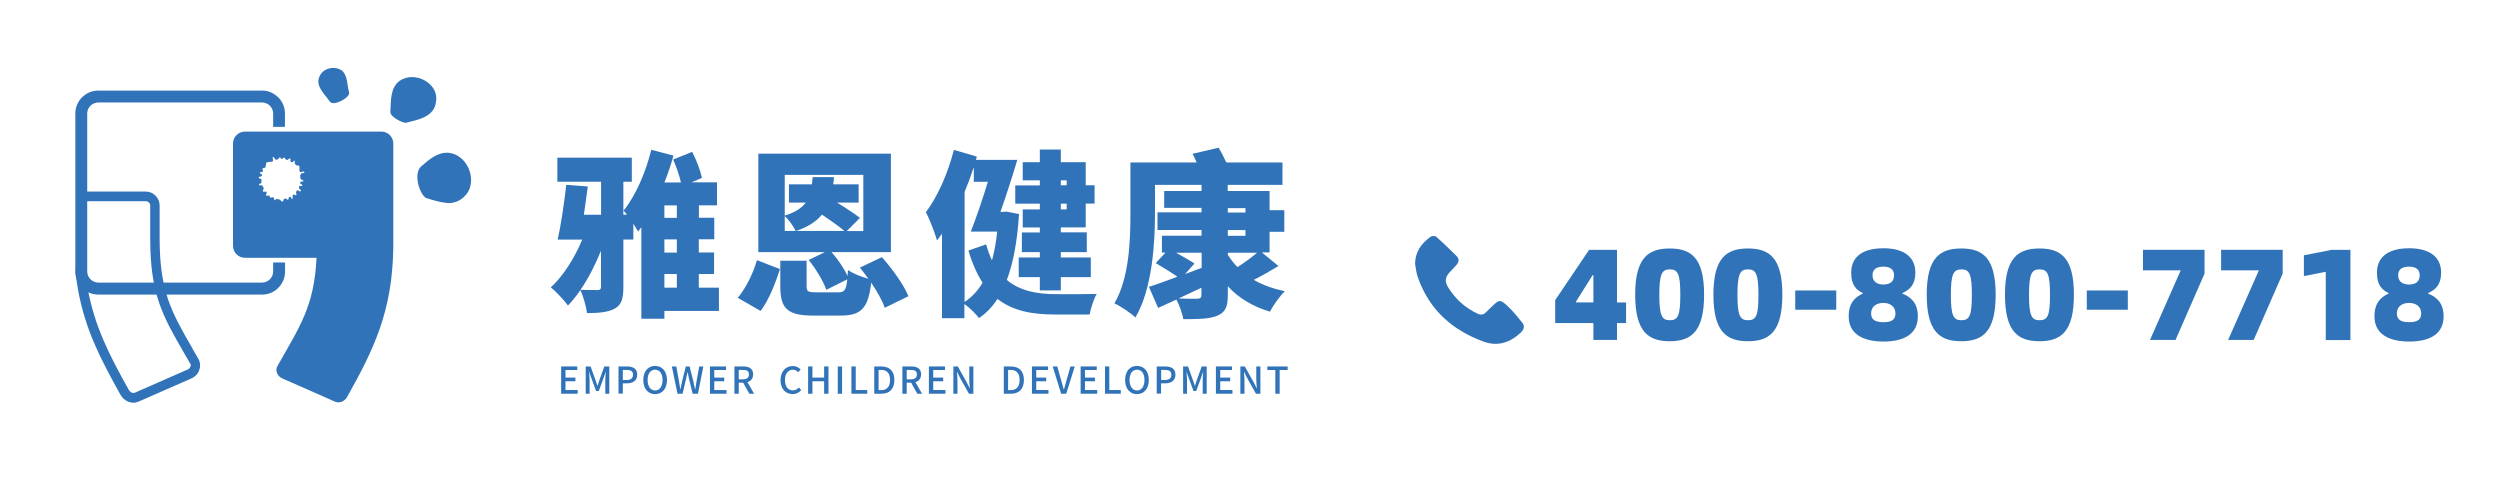 <?xml version="1.0" encoding="utf-8"?>
<!-- Generator: Adobe Illustrator 26.0.0, SVG Export Plug-In . SVG Version: 6.00 Build 0)  -->
<svg version="1.1" id="图层_1" xmlns="http://www.w3.org/2000/svg" xmlns:xlink="http://www.w3.org/1999/xlink" x="0px" y="0px"
	 viewBox="0 0 2310 453" style="enable-background:new 0 0 2310 453;" xml:space="preserve">
<style type="text/css">
	.st0{fill:#3073B9;}
	.st1{fill-rule:evenodd;clip-rule:evenodd;fill:#3073B9;}
</style>
<g>
	<g>
		<g>
			<path class="st0" d="M184,333c-0.1-0.2-0.2-0.4-0.2-0.5c-0.1-0.1-0.2-0.3-0.3-0.5c-1.4-2.5-3.5-6.1-5.5-9.6l-0.4-0.8
				c-9.5-16.5-17-29.6-22.2-44.6c-5.4-15.9-7.9-33.4-7.9-56.6V190c0-1.7-0.3-3.4-1-5c-0.7-1.6-1.6-3-2.8-4.2
				c-1.2-1.2-2.6-2.2-4.2-2.8c-1.6-0.7-3.3-1-5-1H81.1c-1.7,0-3.4,0.3-5,1c-1.6,0.7-3,1.6-4.3,2.9l-0.2,0.3
				c-0.7,1.3-1.2,2.9-1.2,4.5c-0.1,1.5,0.1,3,0.6,4.5l-0.1,30.6c-0.1,3.6-0.1,7.3,0,10.8c0.1,3.4,0.2,6.9,0.4,10.1
				c-0.1,1-0.4,2.1-0.6,3.2c-0.5,2.6-1.1,5.4-0.7,8.2c0.1,1.3,0.3,2.6,0.5,4c0.2,1.4,0.4,2.7,0.5,3.9l1.1,6.8h0
				c1.6,8.9,3.7,17.3,6.3,25.9c2.5,8,5.4,15.9,9,24.2c3.1,7.2,6.7,14.8,11.1,23.2c4.3,8.4,8.9,16.6,12.8,23.6
				c0.8,1.5,1.9,2.8,3.1,3.9c1.3,1.1,2.7,2,4.2,2.6c1.5,0.6,3,0.9,4.6,0.9c0.1,0,0.2,0,0.2,0c1.6,0,3.3-0.4,4.8-1.1l48.8-21.4
				c0.2-0.1,0.4-0.2,0.6-0.3c0.2-0.1,0.4-0.2,0.6-0.3c1.3-0.7,2.5-1.7,3.5-2.9c0.6-0.7,1.2-1.5,1.6-2.3l0.1,0l0.6-1.6
				c0.6-1.5,0.9-3.1,0.9-4.6C184.9,335.9,184.6,334.4,184,333z M175.8,339.1L175.8,339.1c-0.2,0.4-0.4,0.8-0.7,1.1
				c-0.3,0.4-0.7,0.7-1.2,1l-49.2,21.6c-0.5,0.2-0.9,0.3-1.4,0.3c-0.5,0-1-0.1-1.5-0.3c-0.5-0.2-1.1-0.5-1.5-1
				c-0.5-0.4-0.9-1-1.3-1.6c-3.9-6.9-8.4-15.1-12.6-23.2c-4.3-8.2-7.8-15.6-10.8-22.7c-3.4-8-6.3-15.6-8.6-23.3
				c-2.6-8.4-4.6-16.6-6.1-25.2l-1-6.2c-0.5-3.1-0.9-6.1-1.2-9.1c-0.3-3.2-0.6-6.4-0.9-9.5c-0.2-3.2-0.4-6.6-0.5-9.9
				c-0.1-3.4-0.2-6.9-0.2-10.5V190c0-0.5,0.1-1.1,0.3-1.6c0.2-0.5,0.5-1,0.9-1.3c0.4-0.4,0.9-0.7,1.4-0.9c0.5-0.2,1-0.3,1.6-0.3
				h53.3c0.6,0,1.1,0.1,1.6,0.3c0.5,0.2,1,0.5,1.4,0.9c0.4,0.4,0.7,0.8,0.9,1.3c0.2,0.5,0.3,1,0.3,1.6v30.4
				c0,24.2,2.5,42.5,8.2,59.3c5.4,15.7,13.1,29.2,23.1,46.5c1.6,2.8,3.3,5.7,5.9,10.2l0.1,0.2c0.1,0.3,0.2,0.7,0.2,1
				C176.1,338,176,338.4,175.8,339.1z"/>
		</g>
		<path class="st0" d="M263.3,117.2v-12.3c0-2.8-0.5-5.5-1.6-8.1c-1.1-2.6-2.6-4.9-4.6-6.9l-0.6-0.5h0c-1.9-1.7-4-3.1-6.3-4.1
			c-2.6-1.1-5.3-1.6-8.1-1.6H90.8c-2.8,0-5.5,0.5-8.1,1.6c-2.3,1-4.4,2.3-6.3,4.1l-0.6,0.5c-2,2-3.5,4.3-4.6,6.9
			c-1.1,2.6-1.6,5.3-1.6,8.1V251c0,2.8,0.5,5.5,1.6,8.1c1.1,2.6,2.6,4.9,4.6,6.9c2,2,4.3,3.5,6.9,4.6c2.6,1.1,5.3,1.6,8.1,1.6h151.4
			c2.8,0,5.5-0.5,8.1-1.6c2.4-1,4.6-2.4,6.5-4.3l0.1,0l0.3-0.4c2-2,3.5-4.3,4.6-6.9c1.1-2.6,1.6-5.3,1.6-8.1v-8.4h-11v8.4
			c0,1.3-0.3,2.6-0.8,3.9c-0.5,1.2-1.3,2.3-2.2,3.3c-0.9,0.9-2.1,1.7-3.3,2.2c-1.2,0.5-2.5,0.8-3.9,0.8H90.8c-1.3,0-2.6-0.3-3.9-0.8
			c-1.2-0.5-2.3-1.3-3.3-2.2c-0.9-1-1.7-2.1-2.2-3.3c-0.5-1.2-0.8-2.5-0.8-3.9V104.8c0-2.7,1.1-5.2,3-7.1l0.3-0.3
			c0.9-0.8,1.9-1.4,3-1.9c1.2-0.5,2.5-0.8,3.9-0.8h151.4c1.3,0,2.6,0.3,3.9,0.8c1.1,0.5,2.1,1.1,2.9,1.8l0.4,0.4
			c1,1,1.7,2.1,2.2,3.3c0.5,1.2,0.8,2.5,0.8,3.9v12.3H263.3z"/>
		<path class="st1" d="M352.4,121.6H226.3c-6.1,0-11,5-11,11v94.6c0,6.1,5,11,11,11h66.2c-2.2,44.7-15.3,63.2-36.2,100.1
			c-2.3,4.1,0.1,9.4,4.4,11.3l48.8,21.5c4.3,1.9,9-0.3,11.3-4.4c24.3-43.5,41.9-78.8,42.6-138.5c0-0.3,0-0.7,0-1v-94.6
			C363.4,126.5,358.5,121.6,352.4,121.6z M277.4,162.2c0.1,0.2,0.2,0.4,0.2,0.7c0,0.1,0,0.2-0.1,0.2c-0.1,0-0.1,0-0.1,0.2
			c0,1,0.1,1.7,0.4,2c0.3,0.3,0.6,0.6,0.9,0.7c0.4,0.1,0.7,0.2,1,0.3c0.3,0.1,0.5,0.5,0.7,1.1c-0.5,0.3-1,0.4-1.5,0.4
			c0-0.1-0.1-0.2-0.2-0.2c-0.9,0.2-1.3,0.8-1.3,1.7c0,0.3,0.4,0.6,1.1,1c0.7,0.3,1,0.6,1,0.9c0,0.2-0.2,0.4-0.7,0.6
			c-0.4,0.2-0.7,0.2-0.8,0.2l-0.4-0.2c-0.2-0.1-0.3-0.1-0.5-0.1c-0.4,0-0.6,0.2-0.7,0.7c-0.1,0.5-0.1,0.8-0.1,1.1
			c0,0.8,0.3,1.2,0.9,1.5c0.6,0.3,0.9,0.7,0.9,1.4c0,0.3-0.3,0.4-0.8,0.4c-0.4,0-0.8-0.2-1.2-0.5c-0.5-0.3-1-0.5-1.7-0.5
			c-0.3,0.6-0.5,1.1-0.7,1.5c-0.1,0.4-0.2,0.6-0.2,0.5c0,0.3,0.1,0.6,0.2,1c0.1,0.4,0.3,0.7,0.5,0.9c-0.2,0-0.3,0.1-0.4,0.4
			c-0.1,0.3-0.3,0.4-0.5,0.4c-0.2,0-0.4-0.1-0.7-0.4c-0.3-0.3-0.7-0.4-1.1-0.4c-0.2,0-0.5,0.2-0.8,0.6c-0.3,0.4-0.4,0.8-0.4,1.2
			c0,0.2,0.1,0.3,0.2,0.5c0.1,0.2,0.2,0.4,0.2,0.7c0,0.1-0.1,0.4-0.3,0.6c-0.2,0.3-0.4,0.4-0.6,0.4c-0.4,0-0.6-0.3-0.7-0.9
			c-0.1-0.6-0.5-0.9-1.3-0.9c-0.4,0-0.6,0.1-0.8,0.4c-0.1,0.3-0.3,0.6-0.3,0.9l-0.2,1c-0.1,0.3-0.3,0.4-0.6,0.4
			c-0.2,0-0.5-0.2-0.9-0.6c-0.4-0.4-0.7-0.6-1.1-0.6c-0.7,0-1.1,0.2-1.4,0.5c-0.3,0.3-0.4,0.6-0.6,0.9c-0.1,0.3-0.2,0.7-0.3,1
			c-0.1,0.3-0.3,0.4-0.6,0.4c-0.4,0-0.7-0.1-0.9-0.3c-0.3-0.2-0.5-0.4-0.7-0.7c-0.2-0.3-0.5-0.5-0.7-0.7c-0.3-0.2-0.6-0.3-1-0.3
			h-0.9c-0.1,0-0.2-0.1-0.2-0.2c0-0.2-0.1-0.2-0.3-0.2c-0.1,0-0.1,0-0.2-0.1l0.1-0.1h-0.1c-0.4,0-0.8,0.3-1.2,0.7
			c-0.5,0.5-0.9,0.8-1.2,0.8c-0.1-0.2-0.2-0.5-0.3-0.8c0-0.3-0.1-0.6-0.2-1c-0.1-0.3-0.3-0.6-0.5-0.8c-0.2-0.2-0.6-0.3-1-0.3
			c-0.2,0-0.4,0.1-0.6,0.2c-0.2,0.2-0.4,0.2-0.7,0.2c-0.4,0-0.7-0.1-0.9-0.3c-0.1-0.2-0.2-0.5-0.3-0.7c0-0.3-0.1-0.5-0.3-0.7
			c-0.1-0.2-0.4-0.3-0.9-0.3c-0.2,0-0.4,0.1-0.6,0.2c-0.2,0.1-0.4,0.2-0.6,0.2c-0.2,0-0.3,0-0.5-0.1c-0.2-0.1-0.4-0.1-0.5-0.1
			c0-1,0.1-1.6,0.3-1.6c0.2,0,0.3-0.3,0.3-0.6c0-0.7-0.1-1.1-0.2-1.3c-0.1-0.2-0.4-0.3-0.9-0.3c-0.4,0-0.9,0.1-1.3,0.2
			c-0.8,0-1.2-0.3-1.2-1c0-0.4,0-0.6,0.1-0.6l0.3-0.1c0.1,0,0.2-0.2,0.3-0.4c0.1-0.3,0.1-0.8,0.1-1.6c0-0.3-0.1-0.5-0.4-0.6
			c-0.3-0.1-0.4-0.3-0.4-0.5c0-0.2,0-0.4,0.1-0.5c0-0.3-0.2-0.5-0.6-0.5c-0.4,0-0.8-0.1-1.2-0.1c-0.5,0-0.9,0-1.2-0.1
			c-0.4-0.1-0.6-0.3-0.6-0.7c0-0.3,0.1-0.5,0.4-0.6l0.8-0.3c0.3-0.1,0.5-0.3,0.8-0.4c0.3-0.2,0.4-0.4,0.4-0.7c0-0.2,0-0.3-0.1-0.5
			c0-0.2-0.1-0.3-0.1-0.5c0-0.3,0-0.6,0.1-0.9c0.1-0.3,0.1-0.6,0.1-0.9l-1.6-0.7c-0.7-0.3-1.1-0.6-1.1-1c0-0.3,0.2-0.5,0.5-0.6
			l1.1-0.2c0.4-0.1,0.7-0.2,1-0.3c0.3-0.2,0.5-0.5,0.5-0.9c0-0.4-0.1-0.7-0.3-0.8c-0.2-0.2-0.5-0.3-0.7-0.5
			c-0.3-0.1-0.5-0.2-0.7-0.4c-0.2-0.2-0.3-0.4-0.3-0.7c0.2-0.4,0.3-0.6,0.4-0.6h0.7c0.5,0,0.8,0.1,1,0.2c0-0.2,0.1-0.4,0.4-0.6
			c0.3-0.1,0.4-0.4,0.5-0.8c-0.1,0-0.2-0.2-0.3-0.6c-0.1-0.2-0.2-0.4-0.3-0.6c0-0.6,0.1-1,0.4-1.1c0.3-0.1,0.7-0.3,1.1-0.3
			c0.4-0.1,0.8-0.2,1.1-0.4c0.3-0.2,0.4-0.6,0.4-1.2v-0.9c0-0.1,0.1-0.2,0.2-0.3c0.2,0,0.2-0.1,0.2-0.3v-1c0-0.7,0.3-1.1,1-1.2
			c0.7-0.1,1.4-0.2,2.2-0.3c0.8,0,1.5-0.1,2.2-0.3c0.7-0.1,1-0.6,1-1.3c0-0.4-0.1-0.7-0.2-1.1c-0.1-0.3-0.2-0.7-0.2-1.1
			c0-0.2,0-0.3,0.1-0.5c0-0.1,0.2-0.2,0.4-0.2c0.4,0,0.7,0.1,0.8,0.4c0.2,0.3,0.3,0.5,0.5,0.8c0.1,0.3,0.2,0.6,0.4,0.8
			c0.2,0.3,0.4,0.4,0.8,0.4c0.9,0,1.5-0.1,1.8-0.3c0.3-0.2,0.5-0.5,0.7-0.7l0.4-0.7c0.1-0.2,0.5-0.3,1-0.3c0.2,0,0.3,0.1,0.3,0.2
			l0.2,0.5c0.1,0.2,0.2,0.3,0.4,0.4c0.2,0.1,0.6,0.2,1,0.2c0.3,0,0.6-0.2,0.8-0.6c0.2-0.4,0.6-0.6,1.1-0.6c0.1,0,0.1,0,0.2,0.1
			c0.4,0.4,0.6,0.7,0.8,1c0.2,0.3,0.3,0.5,0.5,0.6c0.1,0.1,0.3,0.3,0.6,0.3c0.3,0.1,0.7,0.1,1.4,0.1c0-0.4,0.1-0.6,0.3-0.6
			c0.2,0,0.4-0.2,0.6-0.6h0.8c0.2,0,0.3,0.1,0.5,0.3c0.1,0.2,0.2,0.4,0.2,0.6c0,0.1,0,0.3-0.1,0.6c-0.1,0.2-0.2,0.3-0.3,0.3
			c0.1,0.4,0.3,0.7,0.6,1.1c0.2,0.3,0.6,0.5,1.2,0.5c0.5,0,0.9-0.3,1.2-0.8c0.3-0.5,0.5-0.8,0.7-0.8c0.2,0,0.4,0.3,0.5,0.8
			c0.1,0.5,0.2,1,0.2,1.3c-0.2,0-0.3,0.2-0.3,0.5c0,0.4,0.4,0.8,1.2,1.4c0.8,0.6,1.3,0.9,1.5,0.9c0-0.3,0.1-0.4,0.3-0.4
			c0.3,0,0.7,0.2,1.1,0.6c0.4,0.4,0.6,0.8,0.6,1.1c0,0.1-0.1,0.2-0.3,0.2c0,0.4,0,0.7,0,1c0,0.3,0.1,0.6,0.1,0.9c0,0.6,0,1-0.1,1.3
			c0.3,0,0.4,0.2,0.3,0.6c-0.1,0.4,0.2,0.6,0.9,0.6c0.3,0,0.6-0.1,1-0.3c0.4-0.2,0.8-0.3,1.2-0.3c0.6,0,0.9,0.1,1,0.3l0.3,0.9
			c-0.4,0.2-0.7,0.3-0.9,0.3c-0.2,0-0.5,0-0.7,0c-0.3,0-0.5-0.1-0.7-0.1c-0.2,0-0.4,0.2-0.7,0.6c-0.3,0.4-0.4,0.7-0.4,0.9
			C277.2,161.9,277.2,162,277.4,162.2z"/>
		<path class="st0" d="M393.9,183c-5.5-2.2-12.5-21.7-5-29c7.2-6.3,15.4-13.7,25.8-12.8c14.8,1.6,24,19,19.4,32.6
			c-3.1,8.6-12.2,14.9-21.4,13.7C406.2,186.9,400,184.9,393.9,183"/>
		<path class="st0" d="M369.4,74.6c13.6-9.5,36.8,2.3,33.4,19.7c-1.5,13.7-16.7,16.4-27.5,19.1c-2.1,0.8-15.2-5.2-14.6-10.2
			C361.3,93.4,360.4,81,369.4,74.6"/>
		<path class="st0" d="M322.6,85.6c0.7,4.9-15.2,13.3-18,8c-4.7-6.7-13.9-14.7-9.1-23.5c3.4-7.6,14.6-9.6,20.9-4.5
			C321.5,70.6,320.7,79.3,322.6,85.6"/>
		<g>
			<g>
				<path class="st0" d="M664.3,287.3h-50.4v7.2h-21.3V210c-1,1.3-2,2.6-3,3.9c-1-1.8-2.6-4.4-4.4-7.2v14.6H576v43.8
					c0,10.5-1.6,16.4-7.7,19.9c-5.9,3.4-14.4,4.3-25.9,4.3c-0.7-5.9-3.4-15.3-6.1-21.3c-3.6,5.3-7.6,10.2-11.5,14.3
					c-3.8-5.1-11-13-15.9-16.7c11.3-10.3,22-27.1,29.1-44.2h-22.7c3-13.1,6.1-34.2,7.9-50.6l19.9,1.5c-1.1,8.2-2.3,17.4-3.6,26.1
					h15.9v-30.5h-40.4v-22.2h68.8v22.2H576v30.5h3.3c-1.1-1.5-2.1-2.8-3.1-3.8c11-13.6,20.4-35,25.6-56.2l20.5,5.4
					c-2.3,8.2-5.1,16.6-8.4,24.8h15.3c-1.5-6.6-4.4-14.8-7.2-21.2l17.6-7.1c3.9,7.6,7.6,17.4,9,24.1l-9.7,4.1h23.6v21.2h-16.7v11.5
					H660v19.9h-14.3v12.2h14.1v19.9h-14.1v12.6h18.6V287.3z M555.3,231.7c-5.3,13.1-11.7,25.6-18.9,36.1c6.6,0.2,13.5,0.2,15.9,0.2
					c2.1,0,3-0.7,3-3V231.7z M625.4,189.8h-11.5v11.5h11.5V189.8z M625.4,221.2h-11.5v12.2h11.5V221.2z M613.9,265.8h11.5v-12.6
					h-11.5V265.8z"/>
				<path class="st0" d="M681.7,275.2c7.4-8.9,14.1-22.2,17.7-34.8l21.3,8.2c-4.3,13.3-10.2,28.6-17.9,38.7L681.7,275.2z
					 M817.5,284.4c-2.1-6.4-6.9-14.9-12.5-23.2c-2.8,24.1-9.5,30.4-28.6,30.4h-25c-24.3,0-30.4-6.9-30.4-27.1v-23.6h24.3v23.3
					c0,5.3,1.3,5.9,9.2,5.9h20c5.6,0,7.4-1.8,8.4-12l-19.4,9.7c-2.5-7.6-9.5-19.2-16.3-27.6l14.9-7.2h-61.4v-91h122.5v91h-54.8
					c5.9,6.7,11.7,15.3,14.8,22l0.3-5.6c4.3,3.3,12.5,6.4,18.9,8.2c-2.6-3.6-5.3-7.2-7.9-10.3l20.4-9.7
					c9.5,10.8,20.2,25.4,24.5,36.1L817.5,284.4z M725.1,161.6v37.6c9.7-3,15.6-6.9,19.4-12H729v-16.9h21.2c0.3-2.1,0.5-4.3,0.7-6.6
					h19.7c-0.2,2.3-0.3,4.4-0.7,6.6h23.5v16.9h-20c7.6,4.6,16.1,10.2,21.2,14.1l-12.2,12.2h15.3v-51.9H725.1z M725.1,213.4h10
					c-1.8-4.3-6.4-10.5-10-13.8V213.4z M780.2,213.4c-4.9-4.3-13.3-10-20.7-15.1c-5.1,6.2-12.6,11.3-24,15.1H780.2z"/>
				<path class="st0" d="M941.6,197.8c-1.6,25.1-5.4,45.3-11.3,60.9c12.2,10.2,28.1,13.1,45.8,13.1c6.6,0.2,29.1,0,37.3-0.2
					c-2.8,4.4-5.6,13.6-6.6,19h-32.2c-21.2,0-38.9-3.4-52.9-14.4c-4.9,7.4-10.5,13.3-17.1,17.7c-2.6-3.6-9-9.9-13.5-13v13.1h-20.7
					v-78c-1.5,2.1-3.1,4.3-4.6,6.2c-1.5-5.7-6.9-19.9-10.3-26.1c10.8-14.3,20.4-36,25.9-57.6l21.2,6.2l-0.8,3H940
					c-4.6,15.4-10.3,33.2-15.6,48.1h2l3.4-0.3L941.6,197.8z M891.2,279.1c6.7-4.6,12.3-10.3,16.7-17.9c-5.1-7.9-9.5-17.6-13.1-29.7
					l16.4-5.7c1.5,5.6,3.3,10.3,5.4,14.8c2.1-7.9,3.8-16.6,4.8-26.6H897c4.9-12.3,10.8-29.6,15.8-46h-13v-13.5
					c-2.5,7.6-5.4,15.3-8.5,22.8V279.1z M960.8,166.6h-15.8v-16.7h15.8v-11.7h19.4v11.7h23v21.3h8.2v16.9h-8.2v22h-23v4.6h24V233
					h-24v4.9h27.7v18.2h-27.7v12.2h-19.4v-12.2h-19.5v-18.2h19.5V233h-16.6v-18.2h16.6v-4.6h-15.8v-16.7h15.8v-5.3h-22.7v-16.9h22.7
					V166.6z M980.2,166.6v4.6h5.4v-4.6H980.2z M985.6,188.2h-5.4v5.3h5.4V188.2z"/>
				<path class="st0" d="M1181.3,245.8c-7.6,4.6-15.6,9.2-22.8,12.8c8.2,4.8,17.9,8.2,28.7,10.5c-4.6,4.4-10.8,13.1-13.8,18.9
					c-15.9-4.8-28.9-12.6-38.9-23.5v8.4c0,11-2.5,15.8-9.9,18.9c-7.6,3-17.2,3.1-31.2,3.1c-1-5.4-3.6-12.8-6.4-18.1
					c-5.9,2.6-11.7,5.3-16.9,7.7l-8.5-19.4c7.1-2.3,16.3-5.6,26.3-9.4c-5.4-3.8-13.8-8.9-20-12.6l9-9.7h-3.3v-15.6h36.6v-5.3h-40.7
					v-16.3h40.7v-4.1h-34.5v-15.6h34.5v-5.7h-43v26.6c0,27.6-2.6,69.9-18.1,95.9c-4.1-3.9-14.1-10.7-19.4-13
					c13.8-23.5,14.8-58.3,14.8-82.9v-47.3h61.2c-1.1-2.8-2.6-5.6-3.8-8l24.1-5.6c2.5,4.1,4.9,9,7.1,13.6h51.9v20.7h-50.6v5.7h38.7
					v17.7h13.6v20h-13.6v19h-7.2L1181.3,245.8z M1086.6,233.5c6.1,3.4,13,7.2,17.1,10l-8.7,9.7l15.3-5.7v-14H1086.6z M1110.2,265.8
					c-7.1,3.4-14.3,6.7-21.2,10c6.7,0.3,14.9,0.3,17.2,0.2c3,0,3.9-1,3.9-3.4V265.8z M1134.5,196.4h16.3v-4.1h-16.3V196.4z
					 M1134.5,217.9h16.3v-5.3h-16.3V217.9z M1134.5,235.3c2.5,4.1,5.4,7.9,8.9,11.5c6.2-3.9,13.1-9,18.2-13.3h-27.1V235.3z"/>
			</g>
			<g>
				<path class="st0" d="M518.5,338.6h14.9v3.3h-10.9v7h9.2v3.4h-9.2v8.1h11.3v3.4h-15.3V338.6z"/>
				<path class="st0" d="M541.1,338.6h4.6l4.6,12.7c0.6,1.7,1.1,3.4,1.7,5.1h0.2c0.6-1.7,1.1-3.4,1.6-5.1l4.6-12.7h4.6v25.2h-3.7
					v-12.5c0-2.3,0.3-5.5,0.5-7.8h-0.1l-2,5.8l-4.4,12h-2.5l-4.4-12l-2-5.8h-0.1c0.2,2.3,0.5,5.5,0.5,7.8v12.5h-3.6V338.6z"/>
				<path class="st0" d="M571.6,338.6h7.6c5.6,0,9.6,1.9,9.6,7.6c0,5.5-4,8-9.5,8h-3.8v9.5h-4V338.6z M578.9,351.1c4,0,6-1.5,6-4.9
					c0-3.3-2.1-4.4-6.1-4.4h-3.3v9.3H578.9z"/>
				<path class="st0" d="M594.4,351.1c0-8.1,4.5-13,10.9-13s11,4.9,11,13c0,8.1-4.5,13.1-11,13.1S594.4,359.2,594.4,351.1z
					 M612.2,351.1c0-5.9-2.7-9.5-6.9-9.5c-4.2,0-6.9,3.6-6.9,9.5c0,5.9,2.7,9.7,6.9,9.7C609.5,360.8,612.2,357,612.2,351.1z"/>
				<path class="st0" d="M620.8,338.6h4.1l2.4,13.1l1.3,8.1h0.1c0.5-2.7,1.1-5.4,1.7-8.1l3.3-13.1h3.5l3.3,13.1
					c0.6,2.6,1.1,5.3,1.7,8.1h0.2c0.4-2.7,0.9-5.4,1.3-8.1l2.4-13.1h3.8l-5,25.2H640l-3.4-14c-0.4-2-0.8-3.9-1.2-5.8h-0.2
					c-0.3,1.9-0.8,3.8-1.2,5.8l-3.3,14H626L620.8,338.6z"/>
				<path class="st0" d="M656,338.6h14.9v3.3H660v7h9.2v3.4H660v8.1h11.3v3.4H656V338.6z"/>
				<path class="st0" d="M692.4,363.8l-5.7-10.2h-4.1v10.2h-4v-25.2h8.2c5.2,0,9.1,1.8,9.1,7.3c0,3.9-2.1,6.2-5.3,7.2l6.2,10.7
					H692.4z M682.6,350.5h3.8c3.7,0,5.6-1.5,5.6-4.6s-2-4.1-5.6-4.1h-3.8V350.5z"/>
				<path class="st0" d="M721.2,351.3c0-8.2,5-13.1,11.4-13.1c3.1,0,5.6,1.5,7.2,3.2l-2.2,2.5c-1.3-1.3-2.9-2.3-4.9-2.3
					c-4.3,0-7.4,3.6-7.4,9.5c0,6,2.8,9.6,7.3,9.6c2.3,0,4.1-1,5.6-2.7l2.1,2.5c-2,2.3-4.6,3.6-7.8,3.6
					C726.1,364.2,721.2,359.5,721.2,351.3z"/>
				<path class="st0" d="M746.7,338.6h4v10.3h10.8v-10.3h4v25.2h-4v-11.5h-10.8v11.5h-4V338.6z"/>
				<path class="st0" d="M774.1,338.6h4v25.2h-4V338.6z"/>
				<path class="st0" d="M786.7,338.6h4v21.8h10.6v3.4h-14.6V338.6z"/>
				<path class="st0" d="M807.8,338.6h6.5c7.7,0,12.1,4.3,12.1,12.5c0,8.2-4.4,12.7-11.9,12.7h-6.7V338.6z M814.1,360.5
					c5.4,0,8.3-3.2,8.3-9.4c0-6.3-2.9-9.3-8.3-9.3h-2.3v18.7H814.1z"/>
				<path class="st0" d="M847.6,363.8l-5.7-10.2h-4.1v10.2h-4v-25.2h8.2c5.2,0,9.1,1.8,9.1,7.3c0,3.9-2.1,6.2-5.3,7.2l6.2,10.7
					H847.6z M837.8,350.5h3.8c3.7,0,5.6-1.5,5.6-4.6s-2-4.1-5.6-4.1h-3.8V350.5z"/>
				<path class="st0" d="M858.3,338.6h14.9v3.3h-10.9v7h9.2v3.4h-9.2v8.1h11.3v3.4h-15.3V338.6z"/>
				<path class="st0" d="M880.9,338.6h4.1l8.3,14.8l2.6,5.3h0.2c-0.2-2.6-0.5-5.6-0.5-8.4v-11.7h3.8v25.2h-4.1l-8.3-14.8l-2.6-5.3
					h-0.2c0.2,2.6,0.5,5.5,0.5,8.2v11.9h-3.8V338.6z"/>
				<path class="st0" d="M927.5,338.6h6.5c7.7,0,12.1,4.3,12.1,12.5c0,8.2-4.4,12.7-11.9,12.7h-6.7V338.6z M933.8,360.5
					c5.4,0,8.3-3.2,8.3-9.4c0-6.3-2.9-9.3-8.3-9.3h-2.3v18.7H933.8z"/>
				<path class="st0" d="M953.5,338.6h14.9v3.3h-10.9v7h9.2v3.4h-9.2v8.1h11.3v3.4h-15.3V338.6z"/>
				<path class="st0" d="M972.7,338.6h4.2l3.7,13c0.9,2.9,1.4,5.3,2.3,8.2h0.2c0.9-2.9,1.5-5.4,2.3-8.2l3.7-13h4l-7.9,25.2h-4.7
					L972.7,338.6z"/>
				<path class="st0" d="M998.5,338.6h14.9v3.3h-10.9v7h9.2v3.4h-9.2v8.1h11.3v3.4h-15.3V338.6z"/>
				<path class="st0" d="M1021,338.6h4v21.8h10.6v3.4H1021V338.6z"/>
				<path class="st0" d="M1039.6,351.1c0-8.1,4.5-13,10.9-13c6.5,0,11,4.9,11,13c0,8.1-4.5,13.1-11,13.1
					C1044.1,364.2,1039.6,359.2,1039.6,351.1z M1057.5,351.1c0-5.9-2.7-9.5-6.9-9.5c-4.2,0-6.9,3.6-6.9,9.5c0,5.9,2.7,9.7,6.9,9.7
					C1054.8,360.8,1057.5,357,1057.5,351.1z"/>
				<path class="st0" d="M1068.9,338.6h7.6c5.6,0,9.6,1.9,9.6,7.6c0,5.5-4,8-9.5,8h-3.8v9.5h-4V338.6z M1076.3,351.1
					c4,0,6-1.5,6-4.9c0-3.3-2.1-4.4-6.1-4.4h-3.3v9.3H1076.3z"/>
				<path class="st0" d="M1093.1,338.6h4.6l4.6,12.7c0.6,1.7,1.1,3.4,1.7,5.1h0.2c0.6-1.7,1.1-3.4,1.6-5.1l4.6-12.7h4.6v25.2h-3.7
					v-12.5c0-2.3,0.3-5.5,0.5-7.8h-0.1l-2,5.8l-4.4,12h-2.5l-4.4-12l-2-5.8h-0.1c0.2,2.3,0.5,5.5,0.5,7.8v12.5h-3.6V338.6z"/>
				<path class="st0" d="M1123.5,338.6h14.9v3.3h-10.9v7h9.2v3.4h-9.2v8.1h11.3v3.4h-15.3V338.6z"/>
				<path class="st0" d="M1146.1,338.6h4.1l8.3,14.8l2.6,5.3h0.2c-0.2-2.6-0.5-5.6-0.5-8.4v-11.7h3.8v25.2h-4.1l-8.3-14.8l-2.6-5.3
					h-0.2c0.2,2.6,0.5,5.5,0.5,8.2v11.9h-3.8V338.6z"/>
				<path class="st0" d="M1178.4,341.9h-7.4v-3.3h18.8v3.3h-7.4v21.9h-4V341.9z"/>
			</g>
		</g>
	</g>
	<path class="st0" d="M1307.6,244.3c-0.2-11.4,5.6-19.3,14.2-25.5c1.2-0.9,4.2-1,5.2-0.1c6.5,5.7,12.7,11.8,18.9,17.9
		c2.5,2.6,2.3,5.6-0.2,8.3c-1.9,2-3.6,4.1-5.6,6c-4.7,4.8-5.5,8.9-2,14.6c6.6,10.8,15.7,18.9,27.1,24.3c3,1.4,5.5,1.2,7.9-1.3
		c1.9-2,3.9-3.8,5.9-5.7c6-5.8,7-6.3,13-0.9c5.4,4.8,10,10.6,14.6,16.3c2.5,3.1,1.6,6.2-1.3,9c-10,9.5-21.6,13.2-34.6,8.4
		c-28.7-10.5-49.8-29.2-60.3-58.5C1308.8,253.1,1308.4,248.6,1307.6,244.3z"/>
	<g>
		<path class="st0" d="M1502.5,298.5h-8.4v15.6h-21.8v-15.6H1437v-21.2l31.3-46.4h25.8v48.6h8.4V298.5z M1472.3,279.4v-25.2h-0.7
			l-15.4,24.5v0.7H1472.3z"/>
		<path class="st0" d="M1510.9,272.3c0-34.2,12.2-42.7,31.9-42.7c19.7,0,31.8,8.5,31.8,42.7c0,34.3-12.1,43-31.8,43
			C1523.2,315.3,1510.9,306.7,1510.9,272.3z M1552.6,272.5c0-19.3-2.2-23.6-9.7-23.6c-7.3,0-9.7,4.3-9.7,23.6
			c0,19.2,2.4,23.4,9.7,23.4C1550.4,295.9,1552.6,291.7,1552.6,272.5z"/>
		<path class="st0" d="M1583.2,272.3c0-34.2,12.2-42.7,31.9-42.7c19.7,0,31.8,8.5,31.8,42.7c0,34.3-12.1,43-31.8,43
			C1595.4,315.3,1583.2,306.7,1583.2,272.3z M1624.8,272.5c0-19.3-2.2-23.6-9.7-23.6c-7.3,0-9.7,4.3-9.7,23.6
			c0,19.2,2.4,23.4,9.7,23.4C1622.7,295.9,1624.8,291.7,1624.8,272.5z"/>
		<path class="st0" d="M1658.8,268.4h37.9v17.8h-37.9V268.4z"/>
		<path class="st0" d="M1708.2,292.3c0-13.1,6.6-18.1,13-21v-0.5c-6.4-3.1-10.7-7.8-10.7-18.8c0-15,10.9-22.6,29.8-22.6
			c18.4,0,29.5,7.6,29.5,22.6c0,10.6-4.8,15.6-12,18.8v0.5c7.3,2.9,14.3,8.2,14.3,21.1c0,15.4-11.6,23.2-31.8,23.2
			C1720,315.5,1708.2,307.7,1708.2,292.3z M1751.4,289.7c0-6.4-4.8-9.8-11.2-9.8c-6.7,0-11.3,3.5-11.3,9.8c0,5.8,4,8,11.3,8
			C1747.5,297.8,1751.4,295.5,1751.4,289.7z M1750.1,254.3c0-5.4-3.7-7.9-9.8-7.9c-6.1,0-10.1,2.2-10.1,7.9c0,5.3,3.4,8.6,10.1,8.6
			S1750.1,259.6,1750.1,254.3z"/>
		<path class="st0" d="M1780.3,272.3c0-34.2,12.2-42.7,31.9-42.7c19.7,0,31.8,8.5,31.8,42.7c0,34.3-12.1,43-31.8,43
			C1792.6,315.3,1780.3,306.7,1780.3,272.3z M1822,272.5c0-19.3-2.2-23.6-9.7-23.6c-7.3,0-9.7,4.3-9.7,23.6
			c0,19.2,2.4,23.4,9.7,23.4C1819.8,295.9,1822,291.7,1822,272.5z"/>
		<path class="st0" d="M1852.6,272.3c0-34.2,12.2-42.7,31.9-42.7c19.7,0,31.8,8.5,31.8,42.7c0,34.3-12.1,43-31.8,43
			C1864.8,315.3,1852.6,306.7,1852.6,272.3z M1894.2,272.5c0-19.3-2.2-23.6-9.7-23.6c-7.3,0-9.7,4.3-9.7,23.6
			c0,19.2,2.4,23.4,9.7,23.4C1892.1,295.9,1894.2,291.7,1894.2,272.5z"/>
		<path class="st0" d="M1928.2,268.4h37.9v17.8h-37.9V268.4z"/>
		<path class="st0" d="M2015,249.8h-34.9v-19h56.9v22l-26.8,61.3h-23.6L2015,249.8z"/>
		<path class="st0" d="M2087.2,249.8h-34.9v-19h56.9v22l-26.8,61.3h-23.6L2087.2,249.8z"/>
		<path class="st0" d="M2149,251.1l-20.2,4v-19.2l25.4-5h17.6v83.3H2149V251.1z"/>
		<path class="st0" d="M2194,292.3c0-13.1,6.6-18.1,13-21v-0.5c-6.4-3.1-10.7-7.8-10.7-18.8c0-15,10.9-22.6,29.8-22.6
			c18.4,0,29.5,7.6,29.5,22.6c0,10.6-4.8,15.6-12,18.8v0.5c7.3,2.9,14.3,8.2,14.3,21.1c0,15.4-11.6,23.2-31.8,23.2
			C2205.7,315.5,2194,307.7,2194,292.3z M2237.2,289.7c0-6.4-4.8-9.8-11.2-9.8c-6.7,0-11.3,3.5-11.3,9.8c0,5.8,4,8,11.3,8
			C2233.2,297.8,2237.2,295.5,2237.2,289.7z M2235.8,254.3c0-5.4-3.7-7.9-9.8-7.9c-6.1,0-10.1,2.2-10.1,7.9c0,5.3,3.4,8.6,10.1,8.6
			S2235.8,259.6,2235.8,254.3z"/>
	</g>
</g>
</svg>
